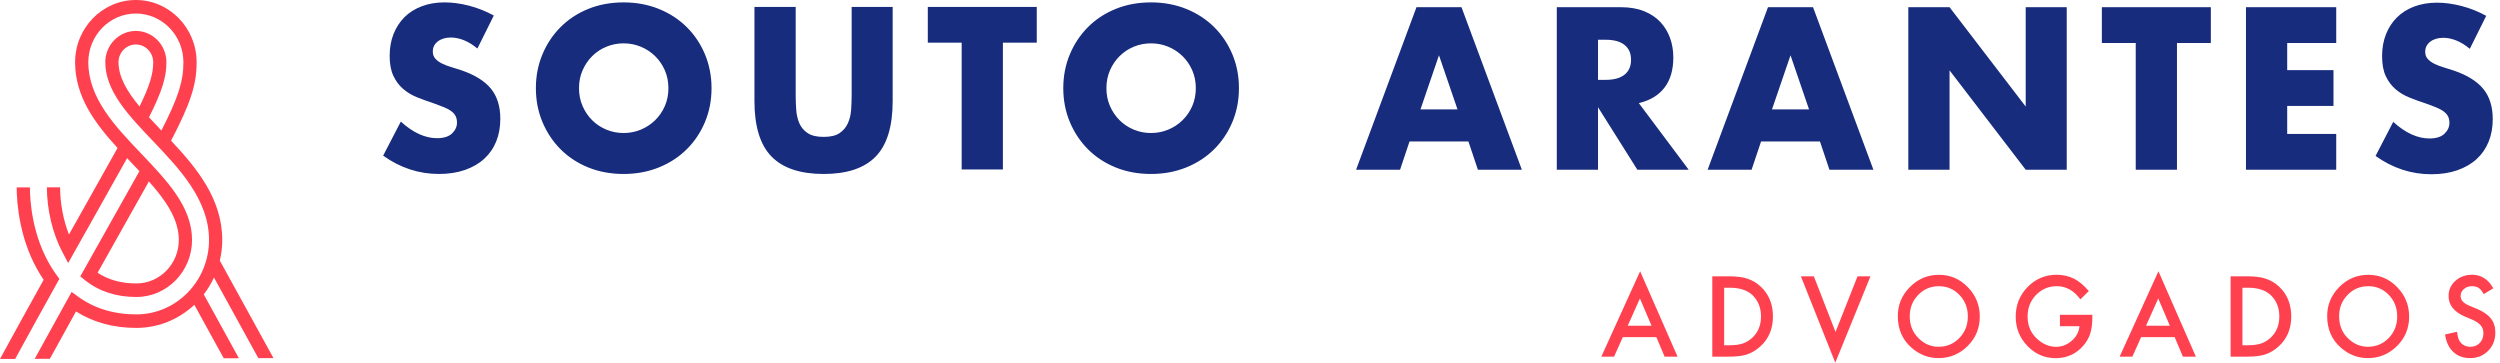 <?xml version="1.0" encoding="UTF-8"?>
<svg width="303px" height="44px" viewBox="0 0 303 44" version="1.1" xmlns="http://www.w3.org/2000/svg" xmlns:xlink="http://www.w3.org/1999/xlink">
    <!-- Generator: Sketch 55.2 (78181) - https://sketchapp.com -->
    <title>Group</title>
    <desc>Created with Sketch.</desc>
    <g id="Layout" stroke="none" stroke-width="1" fill="none" fill-rule="evenodd">
        <g id="sa-styleguide" transform="translate(-833, -780)">
            <g id="Group" transform="translate(833, 780)">
                <path d="M7.196,33.795 L6.936,34.264 C5.219,37.347 3.535,40.4 1.839,43.499 L7.2475359e-13,43.505 C1.763,40.278 3.51,37.109 5.289,33.911 C5.161,33.726 5.038,33.537 4.919,33.344 C2.32,29.167 2.027,24.521 2.022,22.717 L3.624,22.713 C3.629,24.373 3.896,28.647 6.269,32.463 C6.462,32.773 6.668,33.076 6.879,33.364 L7.196,33.795 Z M14.363,7.552 C14.369,9.357 15.43,11.12 16.912,12.908 C18.143,10.391 18.573,8.96 18.569,7.539 C18.565,6.351 17.619,5.388 16.46,5.391 C15.301,5.394 14.36,6.364 14.363,7.552 Z M18.045,21.99 C17.271,23.378 16.4,24.924 15.422,26.659 L15.361,26.768 C14.316,28.62 13.142,30.705 11.826,33.057 C13.138,33.923 14.721,34.358 16.543,34.353 C19.381,34.344 21.682,31.973 21.673,29.065 C21.667,26.553 20.084,24.279 18.045,21.99 Z M26.936,29.049 C26.938,29.922 26.836,30.77 26.643,31.583 L33.146,43.404 L31.311,43.41 L25.935,33.637 C25.597,34.367 25.18,35.051 24.695,35.678 L28.953,43.417 L27.117,43.422 L23.553,36.942 C21.707,38.674 19.253,39.735 16.559,39.743 C13.793,39.752 11.326,39.081 9.211,37.747 C8.147,39.664 7.095,41.57 6.043,43.487 L4.204,43.492 C5.544,41.045 6.884,38.619 8.244,36.172 L8.683,35.381 L9.406,35.911 C11.398,37.374 13.803,38.111 16.554,38.103 C21.409,38.089 25.348,34.029 25.334,29.055 C25.32,24.202 21.731,20.44 18.565,17.12 C15.586,13.997 12.772,11.047 12.762,7.557 C12.756,5.463 14.413,3.756 16.456,3.75 C18.498,3.744 20.164,5.441 20.17,7.535 C20.176,9.351 19.636,11.08 18.058,14.218 C18.542,14.746 19.048,15.279 19.56,15.816 C21.598,11.855 22.235,9.826 22.229,7.528 C22.22,4.272 19.627,1.631 16.449,1.641 C13.271,1.651 10.694,4.307 10.703,7.563 C10.716,11.909 13.956,15.307 17.091,18.593 C20.266,21.921 23.263,25.065 23.275,29.06 C23.286,32.872 20.269,35.982 16.548,35.994 C14.089,36.001 11.979,35.309 10.276,33.937 L9.733,33.5 L10.076,32.884 C11.541,30.266 12.836,27.969 13.974,25.948 L14.035,25.839 C15.116,23.921 16.065,22.236 16.898,20.741 C16.584,20.41 16.266,20.076 15.946,19.74 C15.765,19.551 15.584,19.36 15.403,19.169 C14.511,20.775 13.459,22.642 12.271,24.751 L12.135,24.992 C11.192,26.666 10.141,28.53 8.978,30.607 L8.265,31.879 L7.581,30.591 C6.383,28.334 5.69,25.461 5.682,22.706 L7.284,22.702 C7.288,24.655 7.673,26.668 8.356,28.423 C9.22,26.885 10.015,25.472 10.749,24.172 L10.884,23.931 C12.178,21.635 13.31,19.626 14.247,17.933 C11.511,14.946 9.114,11.73 9.102,7.568 C9.09,3.408 12.384,0.013 16.444,0 C20.505,-0.012 23.818,3.363 23.83,7.523 C23.838,10.221 23.106,12.503 20.733,17.052 C23.818,20.335 26.921,24.084 26.936,29.049 Z" id="Combined-Shape-Copy" fill="#FF404F"></path>
                <path d="M197.281,39.48 L200.167,39.48 L198.758,36.17 L197.281,39.48 Z M194.08,43.226 L198.783,32.878 L203.319,43.226 L201.749,43.226 L200.752,40.861 L196.684,40.861 L195.626,43.226 L194.08,43.226 Z M212.375,40.937 C213.081,40.277 213.434,39.417 213.434,38.358 C213.434,37.29 213.086,36.424 212.388,35.759 C211.76,35.167 210.835,34.871 209.612,34.871 L208.966,34.871 L208.966,41.845 L209.612,41.845 C210.256,41.845 210.792,41.775 211.219,41.637 C211.645,41.489 212.031,41.256 212.375,40.937 Z M211.791,33.779 C212.386,33.969 212.925,34.29 213.41,34.744 C214.39,35.661 214.88,36.865 214.88,38.358 C214.88,39.854 214.37,41.065 213.349,41.99 C212.835,42.452 212.297,42.773 211.735,42.955 C211.21,43.135 210.466,43.226 209.501,43.226 L207.531,43.226 L207.531,33.489 L209.526,33.489 C210.482,33.489 211.236,33.586 211.791,33.779 Z M222.466,40.237 L225.132,33.49 L226.701,33.49 L222.436,43.957 L218.269,33.49 L219.838,33.49 L222.466,40.237 Z M237.475,40.968 C238.16,40.254 238.503,39.383 238.503,38.358 C238.503,37.319 238.164,36.449 237.487,35.747 C236.814,35.041 235.981,34.688 234.989,34.688 C234,34.688 233.164,35.041 232.483,35.747 C231.803,36.444 231.461,37.306 231.461,38.332 C231.461,39.408 231.815,40.294 232.521,40.987 C233.221,41.681 234.033,42.028 234.951,42.028 C235.948,42.028 236.79,41.675 237.475,40.968 Z M235.007,33.307 C236.361,33.307 237.522,33.803 238.49,34.795 C239.463,35.787 239.949,36.979 239.949,38.371 C239.949,39.77 239.46,40.958 238.485,41.933 C237.503,42.912 236.32,43.402 234.933,43.402 C233.707,43.402 232.604,42.968 231.628,42.098 C230.553,41.134 230.015,39.873 230.015,38.314 C230.015,36.943 230.506,35.766 231.486,34.782 C232.463,33.799 233.637,33.307 235.007,33.307 Z M249.665,39.537 L249.665,38.156 L253.591,38.156 L253.591,38.478 C253.591,39.209 253.507,39.856 253.339,40.42 C253.175,40.941 252.897,41.429 252.508,41.883 C251.626,42.9 250.504,43.409 249.142,43.409 C247.812,43.409 246.674,42.917 245.726,41.933 C244.778,40.946 244.304,39.759 244.304,38.377 C244.304,36.964 244.786,35.766 245.75,34.782 C246.714,33.794 247.889,33.3 249.271,33.3 C250.013,33.3 250.707,33.456 251.351,33.767 C251.967,34.078 252.571,34.582 253.166,35.28 L252.145,36.283 C251.366,35.219 250.415,34.688 249.296,34.688 C248.29,34.688 247.447,35.042 246.765,35.754 C246.085,36.451 245.744,37.325 245.744,38.377 C245.744,39.461 246.124,40.354 246.883,41.056 C247.593,41.708 248.362,42.034 249.191,42.034 C249.897,42.034 250.531,41.791 251.093,41.303 C251.655,40.81 251.969,40.222 252.034,39.537 L249.665,39.537 Z M260.1,39.48 L262.986,39.48 L261.577,36.17 L260.1,39.48 Z M256.9,43.226 L261.603,32.878 L266.138,43.226 L264.568,43.226 L263.572,40.861 L259.503,40.861 L258.445,43.226 L256.9,43.226 Z M275.194,40.937 C275.901,40.277 276.253,39.417 276.253,38.358 C276.253,37.29 275.905,36.424 275.207,35.759 C274.579,35.167 273.654,34.871 272.431,34.871 L271.785,34.871 L271.785,41.845 L272.431,41.845 C273.076,41.845 273.612,41.775 274.037,41.637 C274.464,41.489 274.85,41.256 275.194,40.937 Z M274.61,33.779 C275.206,33.969 275.745,34.29 276.229,34.744 C277.209,35.661 277.699,36.865 277.699,38.358 C277.699,39.854 277.189,41.065 276.167,41.99 C275.655,42.452 275.116,42.773 274.554,42.955 C274.03,43.135 273.286,43.226 272.32,43.226 L270.351,43.226 L270.351,33.489 L272.345,33.489 C273.301,33.489 274.055,33.586 274.61,33.779 Z M289.514,40.968 C290.199,40.254 290.542,39.383 290.542,38.358 C290.542,37.319 290.203,36.449 289.527,35.747 C288.854,35.041 288.02,34.688 287.028,34.688 C286.038,34.688 285.204,35.041 284.523,35.747 C283.841,36.444 283.501,37.306 283.501,38.332 C283.501,39.408 283.854,40.294 284.56,40.987 C285.261,41.681 286.072,42.028 286.99,42.028 C287.988,42.028 288.829,41.675 289.514,40.968 Z M287.045,33.307 C288.4,33.307 289.562,33.803 290.529,34.795 C291.502,35.787 291.988,36.979 291.988,38.371 C291.988,39.77 291.5,40.958 290.524,41.933 C289.542,42.912 288.359,43.402 286.972,43.402 C285.746,43.402 284.644,42.968 283.667,42.098 C282.592,41.134 282.054,39.873 282.054,38.314 C282.054,36.943 282.545,35.766 283.525,34.782 C284.502,33.799 285.675,33.307 287.045,33.307 Z M301.9,38.607 C302.257,39.067 302.436,39.631 302.436,40.3 C302.436,41.196 302.145,41.935 301.562,42.52 C300.975,43.108 300.247,43.402 299.377,43.402 C298.552,43.402 297.872,43.152 297.334,42.652 C296.804,42.151 296.474,41.447 296.343,40.54 L297.795,40.211 C297.861,40.783 297.975,41.179 298.14,41.397 C298.435,41.817 298.866,42.028 299.432,42.028 C299.88,42.028 300.251,41.874 300.547,41.567 C300.842,41.26 300.989,40.871 300.989,40.401 C300.989,40.211 300.964,40.038 300.913,39.881 C300.861,39.723 300.782,39.578 300.672,39.445 C300.564,39.313 300.424,39.189 300.251,39.074 C300.078,38.957 299.873,38.847 299.635,38.742 L298.718,38.352 C297.417,37.788 296.768,36.964 296.768,35.88 C296.768,35.148 297.04,34.536 297.586,34.044 C298.132,33.549 298.811,33.3 299.623,33.3 C300.719,33.3 301.574,33.847 302.19,34.94 L301.026,35.646 C300.809,35.259 300.602,35.007 300.404,34.89 C300.199,34.755 299.935,34.688 299.611,34.688 C299.212,34.688 298.882,34.803 298.62,35.035 C298.357,35.261 298.226,35.547 298.226,35.892 C298.226,36.367 298.571,36.75 299.26,37.04 L300.208,37.437 C300.979,37.756 301.543,38.147 301.9,38.607 Z" id="Combined-Shape" fill="#FF404F"></path>
                <path d="M55.923,8.519 C57.554,9.077 58.748,9.821 59.505,10.752 C60.261,11.684 60.639,12.899 60.639,14.397 C60.639,15.407 60.474,16.322 60.142,17.14 C59.811,17.959 59.326,18.659 58.689,19.243 C58.052,19.826 57.269,20.279 56.342,20.602 C55.416,20.924 54.367,21.084 53.194,21.084 C50.764,21.084 48.511,20.345 46.437,18.864 L48.579,14.737 C49.327,15.416 50.067,15.921 50.798,16.252 C51.529,16.582 52.251,16.748 52.964,16.748 C53.781,16.748 54.388,16.556 54.788,16.173 C55.187,15.79 55.387,15.354 55.387,14.867 C55.387,14.571 55.336,14.315 55.234,14.096 C55.132,13.879 54.962,13.678 54.724,13.495 C54.486,13.312 54.175,13.143 53.793,12.986 C53.411,12.829 52.948,12.656 52.403,12.463 C51.758,12.255 51.125,12.024 50.504,11.772 C49.883,11.519 49.331,11.184 48.847,10.765 C48.362,10.348 47.971,9.821 47.674,9.185 C47.377,8.55 47.227,7.744 47.227,6.77 C47.227,5.793 47.385,4.909 47.699,4.117 C48.014,3.324 48.456,2.646 49.025,2.079 C49.595,1.513 50.291,1.073 51.116,0.76 C51.94,0.447 52.862,0.289 53.883,0.289 C54.835,0.289 55.829,0.425 56.866,0.695 C57.902,0.965 58.896,1.361 59.849,1.883 L57.861,5.881 C57.316,5.428 56.772,5.093 56.229,4.874 C55.684,4.658 55.158,4.548 54.647,4.548 C54.001,4.548 53.475,4.705 53.066,5.018 C52.659,5.331 52.455,5.741 52.455,6.246 C52.455,6.595 52.557,6.882 52.76,7.108 C52.964,7.334 53.232,7.531 53.564,7.696 C53.895,7.861 54.269,8.006 54.685,8.127 C55.102,8.249 55.514,8.38 55.923,8.519 Z M80.578,12.855 C80.866,12.194 81.012,11.471 81.012,10.688 C81.012,9.903 80.866,9.181 80.578,8.519 C80.289,7.857 79.894,7.283 79.393,6.795 C78.891,6.307 78.313,5.928 77.659,5.658 C77.005,5.388 76.311,5.254 75.581,5.254 C74.849,5.254 74.157,5.388 73.503,5.658 C72.848,5.928 72.274,6.307 71.781,6.795 C71.288,7.283 70.898,7.857 70.609,8.519 C70.319,9.181 70.176,9.903 70.176,10.688 C70.176,11.471 70.319,12.194 70.609,12.855 C70.898,13.518 71.288,14.092 71.781,14.58 C72.274,15.067 72.848,15.446 73.503,15.716 C74.157,15.986 74.849,16.121 75.581,16.121 C76.311,16.121 77.005,15.986 77.659,15.716 C78.313,15.446 78.891,15.067 79.393,14.58 C79.894,14.092 80.289,13.518 80.578,12.855 Z M83.243,3.294 C84.186,4.234 84.922,5.336 85.448,6.599 C85.974,7.862 86.238,9.224 86.238,10.688 C86.238,12.15 85.974,13.513 85.448,14.776 C84.922,16.039 84.186,17.139 83.243,18.081 C82.299,19.021 81.173,19.757 79.864,20.288 C78.555,20.818 77.127,21.085 75.581,21.085 C74.017,21.085 72.584,20.818 71.284,20.288 C69.984,19.757 68.866,19.021 67.931,18.081 C66.997,17.139 66.265,16.039 65.739,14.776 C65.211,13.513 64.949,12.15 64.949,10.688 C64.949,9.224 65.211,7.862 65.739,6.599 C66.265,5.336 66.997,4.234 67.931,3.294 C68.866,2.354 69.984,1.617 71.284,1.087 C72.584,0.556 74.017,0.29 75.581,0.29 C77.127,0.29 78.555,0.556 79.864,1.087 C81.173,1.617 82.299,2.354 83.243,3.294 Z M103.22,11.549 L103.22,0.838 L108.192,0.838 L108.192,12.255 C108.192,15.32 107.507,17.557 106.139,18.969 C104.771,20.379 102.668,21.085 99.829,21.085 C96.99,21.085 94.883,20.379 93.505,18.969 C92.129,17.557 91.439,15.32 91.439,12.255 L91.439,0.838 L96.438,0.838 L96.438,11.549 C96.438,12.124 96.458,12.712 96.502,13.312 C96.543,13.914 96.671,14.458 96.884,14.945 C97.096,15.433 97.433,15.829 97.891,16.134 C98.35,16.44 98.995,16.591 99.829,16.591 C100.661,16.591 101.303,16.44 101.753,16.134 C102.204,15.829 102.541,15.433 102.761,14.945 C102.982,14.458 103.113,13.914 103.156,13.312 C103.198,12.712 103.22,12.124 103.22,11.549 Z M112.449,5.175 L112.449,0.838 L125.656,0.838 L125.656,5.175 L121.552,5.175 L121.552,20.536 L116.554,20.536 L116.554,5.175 L112.449,5.175 Z M144.5,12.855 C144.788,12.194 144.933,11.471 144.933,10.688 C144.933,9.903 144.788,9.181 144.5,8.519 C144.211,7.857 143.816,7.283 143.315,6.795 C142.813,6.307 142.235,5.928 141.58,5.658 C140.926,5.388 140.233,5.254 139.502,5.254 C138.771,5.254 138.078,5.388 137.425,5.658 C136.769,5.928 136.196,6.307 135.703,6.795 C135.21,7.283 134.819,7.857 134.53,8.519 C134.241,9.181 134.097,9.903 134.097,10.688 C134.097,11.471 134.241,12.194 134.53,12.855 C134.819,13.518 135.21,14.092 135.703,14.58 C136.196,15.067 136.769,15.446 137.425,15.716 C138.078,15.986 138.771,16.121 139.502,16.121 C140.233,16.121 140.926,15.986 141.58,15.716 C142.235,15.446 142.813,15.067 143.315,14.58 C143.816,14.092 144.211,13.518 144.5,12.855 Z M147.164,3.294 C148.108,4.234 148.843,5.336 149.37,6.599 C149.896,7.862 150.159,9.224 150.159,10.688 C150.159,12.15 149.896,13.513 149.37,14.776 C148.843,16.039 148.108,17.139 147.164,18.081 C146.22,19.021 145.094,19.757 143.786,20.288 C142.476,20.818 141.049,21.085 139.502,21.085 C137.938,21.085 136.506,20.818 135.206,20.288 C133.906,19.757 132.787,19.021 131.853,18.081 C130.918,17.139 130.187,16.039 129.66,14.776 C129.133,13.513 128.87,12.15 128.87,10.688 C128.87,9.224 129.133,7.862 129.66,6.599 C130.187,5.336 130.918,4.234 131.853,3.294 C132.787,2.354 133.906,1.617 135.206,1.087 C136.506,0.556 137.938,0.29 139.502,0.29 C141.049,0.29 142.476,0.556 143.786,1.087 C145.094,1.617 146.22,2.354 147.164,3.294 Z M172.161,13.256 L176.649,13.256 L174.404,6.699 L172.161,13.256 Z M171.677,0.873 L177.133,0.873 L184.45,20.57 L179.121,20.57 L177.974,17.148 L170.834,17.148 L169.688,20.57 L164.358,20.57 L171.677,0.873 Z M196.893,9.05 C197.419,8.631 197.683,8.032 197.683,7.248 C197.683,6.464 197.419,5.863 196.893,5.445 C196.366,5.027 195.609,4.818 194.623,4.818 L193.68,4.818 L193.68,9.677 L194.623,9.677 C195.609,9.677 196.366,9.468 196.893,9.05 Z M201.75,10.604 C201.045,11.536 200.003,12.168 198.627,12.498 L204.669,20.571 L198.448,20.571 L193.68,12.995 L193.68,20.571 L188.683,20.571 L188.683,0.873 L196.46,0.873 C197.53,0.873 198.465,1.035 199.264,1.357 C200.063,1.678 200.721,2.118 201.241,2.676 C201.758,3.233 202.148,3.877 202.412,4.609 C202.675,5.341 202.807,6.124 202.807,6.96 C202.807,8.458 202.455,9.673 201.75,10.604 Z M214.766,13.256 L219.254,13.256 L217.01,6.699 L214.766,13.256 Z M214.282,0.873 L219.739,0.873 L227.057,20.57 L221.728,20.57 L220.58,17.148 L213.441,17.148 L212.293,20.57 L206.964,20.57 L214.282,0.873 Z M236.286,8.527 L236.286,20.57 L231.288,20.57 L231.288,0.873 L236.286,0.873 L245.515,12.916 L245.515,0.873 L250.488,0.873 L250.488,20.57 L245.515,20.57 L236.286,8.527 Z M254.746,5.21 L254.746,0.873 L267.954,0.873 L267.954,5.21 L263.849,5.21 L263.849,20.57 L258.851,20.57 L258.851,5.21 L254.746,5.21 Z M283.15,16.234 L283.15,20.571 L272.211,20.571 L272.211,0.873 L283.15,0.873 L283.15,5.21 L277.209,5.21 L277.209,8.501 L282.818,8.501 L282.818,12.838 L277.209,12.838 L277.209,16.234 L283.15,16.234 Z M300.17,19.277 C299.532,19.861 298.751,20.314 297.824,20.636 C296.898,20.958 295.847,21.119 294.675,21.119 C292.244,21.119 289.992,20.38 287.918,18.899 L290.06,14.771 C290.807,15.45 291.547,15.955 292.278,16.286 C293.009,16.618 293.731,16.782 294.446,16.782 C295.262,16.782 295.869,16.592 296.268,16.208 C296.668,15.825 296.868,15.389 296.868,14.902 C296.868,14.606 296.816,14.349 296.715,14.131 C296.612,13.913 296.443,13.713 296.205,13.53 C295.967,13.347 295.656,13.178 295.274,13.02 C294.892,12.863 294.428,12.69 293.884,12.498 C293.238,12.29 292.605,12.059 291.984,11.806 C291.365,11.554 290.812,11.218 290.328,10.8 C289.843,10.382 289.452,9.856 289.154,9.22 C288.857,8.584 288.709,7.779 288.709,6.803 C288.709,5.828 288.865,4.944 289.181,4.152 C289.494,3.359 289.936,2.68 290.507,2.114 C291.075,1.548 291.772,1.108 292.597,0.794 C293.421,0.481 294.343,0.324 295.363,0.324 C296.315,0.324 297.309,0.46 298.347,0.73 C299.383,0.999 300.378,1.395 301.33,1.918 L299.341,5.915 C298.797,5.462 298.253,5.127 297.709,4.909 C297.165,4.692 296.638,4.582 296.129,4.582 C295.482,4.582 294.955,4.739 294.547,5.052 C294.14,5.366 293.935,5.776 293.935,6.281 C293.935,6.63 294.037,6.917 294.241,7.142 C294.446,7.369 294.714,7.565 295.045,7.731 C295.376,7.896 295.749,8.039 296.167,8.162 C296.583,8.284 296.995,8.414 297.403,8.554 C299.034,9.111 300.229,9.856 300.985,10.787 C301.742,11.719 302.12,12.933 302.12,14.432 C302.12,15.441 301.955,16.356 301.623,17.174 C301.291,17.993 300.807,18.694 300.17,19.277 Z" id="Combined-Shape" fill="#172C7D"></path>
            </g>
        </g>
    </g>
</svg>